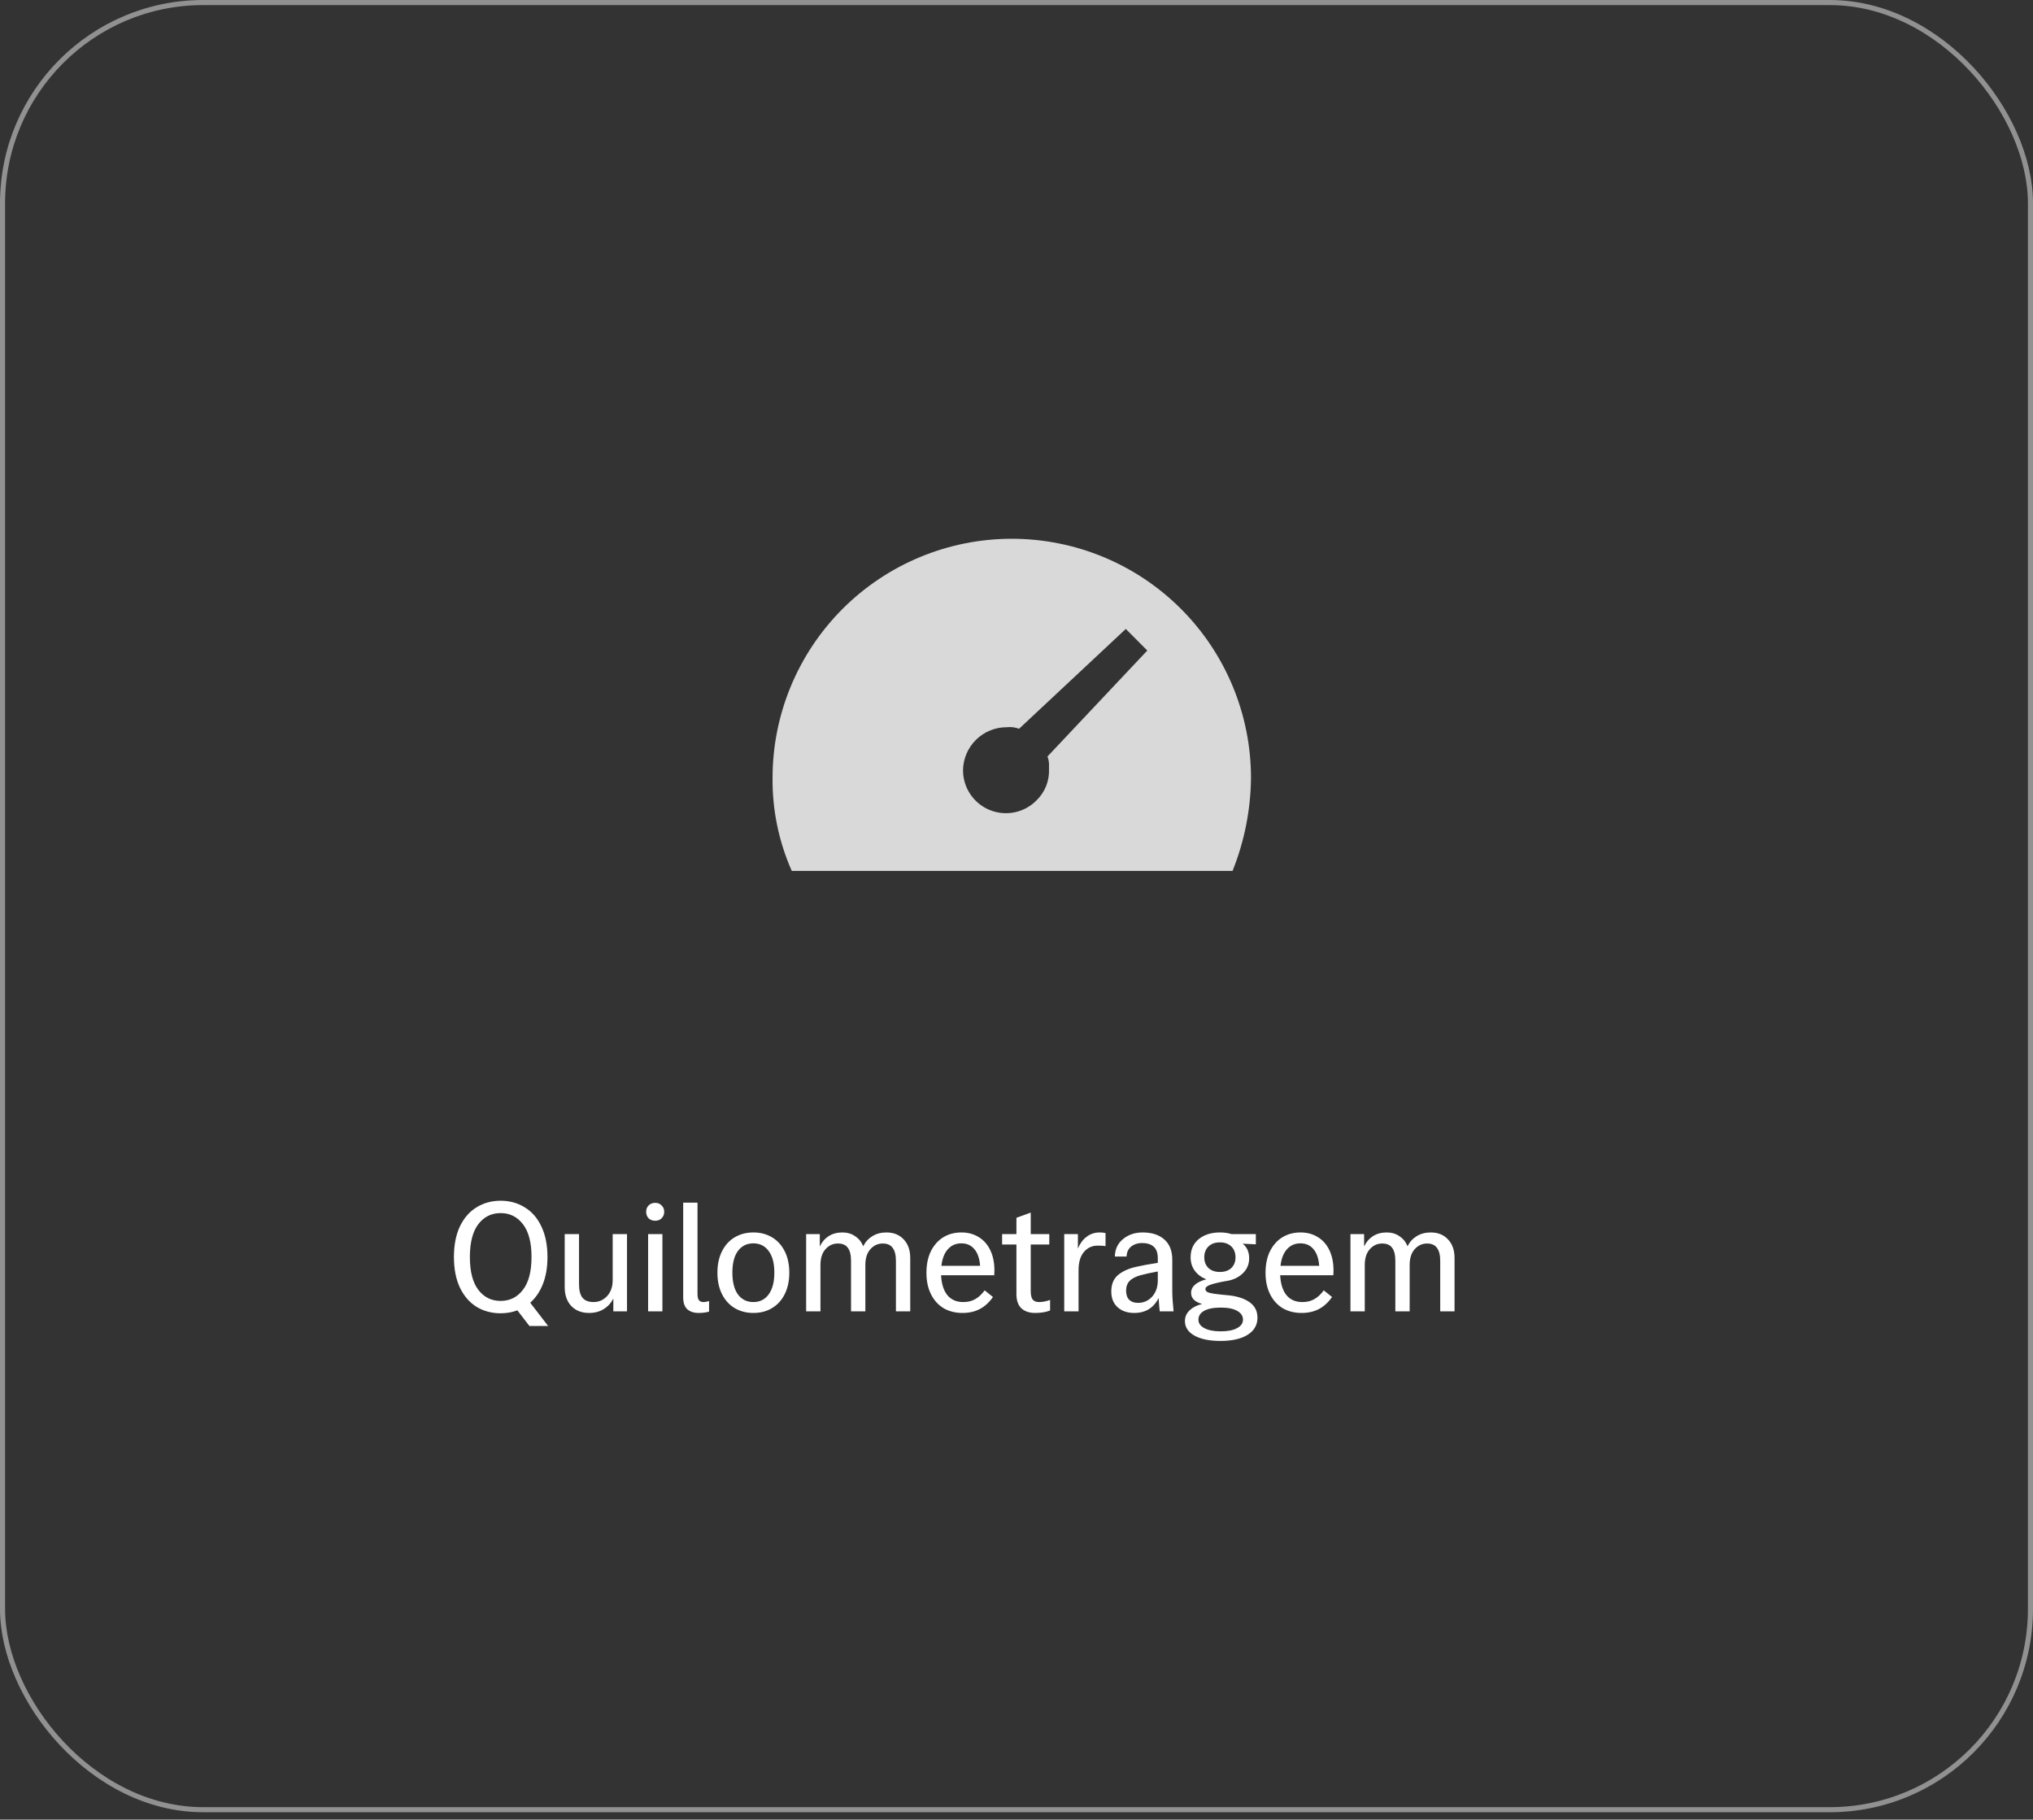 <svg width="200" height="179" viewBox="0 0 200 179" fill="none" xmlns="http://www.w3.org/2000/svg">
<rect x="0" y="0" width="200" height="179" fill="#333333" stroke="none"/>
<path d="M103.198 75.702V75.172C103.192 74.914 103.141 74.659 103.047 74.418L112.867 63.995L110.752 61.871L100.253 71.691C99.868 71.545 99.453 71.493 99.044 71.54C97.914 71.535 96.828 71.977 96.022 72.769C95.216 73.561 94.755 74.639 94.739 75.769C94.738 76.61 94.987 77.433 95.457 78.131C95.926 78.829 96.593 79.371 97.372 79.687C98.151 80.004 99.007 80.08 99.83 79.907C100.653 79.734 101.406 79.318 101.991 78.714C102.391 78.322 102.706 77.85 102.913 77.329C103.121 76.808 103.218 76.249 103.198 75.689V75.702ZM123.069 76.534C123.037 79.667 122.421 82.766 121.254 85.674H77.892C76.616 82.797 75.971 79.681 76.001 76.534C76.001 70.292 78.481 64.306 82.894 59.893C87.307 55.48 93.293 53 99.535 53C105.777 53 111.763 55.48 116.176 59.893C120.59 64.306 123.069 70.292 123.069 76.534Z" fill="#D9D9D9"/>
<rect x="0.25" y="0.25" width="199.5" height="177.777" rx="19.75" stroke="#919191" stroke-width="0.5"/>
<path d="M52.081 130.44L50.898 128.904C50.386 129.096 49.836 129.192 49.249 129.192C48.375 129.192 47.591 128.984 46.898 128.568C46.204 128.141 45.655 127.512 45.249 126.68C44.855 125.848 44.657 124.84 44.657 123.656C44.657 122.472 44.855 121.464 45.249 120.632C45.655 119.8 46.204 119.176 46.898 118.76C47.591 118.333 48.375 118.12 49.249 118.12C50.124 118.12 50.908 118.333 51.602 118.76C52.306 119.176 52.855 119.8 53.249 120.632C53.655 121.464 53.858 122.472 53.858 123.656C53.858 124.669 53.708 125.555 53.41 126.312C53.111 127.069 52.695 127.683 52.161 128.152L53.922 130.44H52.081ZM46.225 123.656C46.225 125.085 46.503 126.163 47.057 126.888C47.612 127.613 48.343 127.976 49.249 127.976C50.156 127.976 50.887 127.613 51.441 126.888C52.007 126.163 52.289 125.085 52.289 123.656C52.289 122.227 52.007 121.149 51.441 120.424C50.887 119.699 50.156 119.336 49.249 119.336C48.343 119.336 47.612 119.699 47.057 120.424C46.503 121.149 46.225 122.227 46.225 123.656ZM61.682 121.4V129H60.338V127.736C60.125 128.173 59.81 128.52 59.394 128.776C58.989 129.032 58.509 129.16 57.954 129.16C57.229 129.16 56.648 128.936 56.21 128.488C55.773 128.029 55.554 127.405 55.554 126.616V121.4H56.962V126.328C56.962 126.925 57.074 127.368 57.298 127.656C57.533 127.944 57.895 128.088 58.386 128.088C58.909 128.088 59.352 127.896 59.714 127.512C60.087 127.117 60.274 126.589 60.274 125.928V121.4H61.682ZM65.167 121.4V129H63.759V121.4H65.167ZM64.463 120.088C64.196 120.088 63.977 120.008 63.807 119.848C63.647 119.677 63.567 119.464 63.567 119.208C63.567 118.952 63.647 118.744 63.807 118.584C63.977 118.413 64.196 118.328 64.463 118.328C64.719 118.328 64.927 118.413 65.087 118.584C65.257 118.744 65.343 118.952 65.343 119.208C65.343 119.464 65.257 119.677 65.087 119.848C64.927 120.008 64.719 120.088 64.463 120.088ZM69.755 129.032C69.435 129.117 69.094 129.16 68.731 129.16C68.262 129.16 67.888 129.037 67.611 128.792C67.344 128.547 67.211 128.157 67.211 127.624V118.312H68.619V127.288C68.619 127.587 68.667 127.795 68.763 127.912C68.87 128.029 69.008 128.088 69.179 128.088C69.371 128.088 69.563 128.056 69.755 127.992V129.032ZM74.113 129.16C73.43 129.16 72.817 129 72.273 128.68C71.74 128.36 71.324 127.901 71.025 127.304C70.727 126.707 70.577 126.003 70.577 125.192C70.577 124.392 70.727 123.693 71.025 123.096C71.324 122.499 71.74 122.04 72.273 121.72C72.817 121.4 73.43 121.24 74.113 121.24C74.806 121.24 75.42 121.4 75.953 121.72C76.487 122.04 76.903 122.499 77.201 123.096C77.5 123.693 77.649 124.392 77.649 125.192C77.649 126.003 77.5 126.707 77.201 127.304C76.903 127.901 76.487 128.36 75.953 128.68C75.42 129 74.806 129.16 74.113 129.16ZM74.113 128.088C74.753 128.088 75.254 127.837 75.617 127.336C75.99 126.835 76.177 126.12 76.177 125.192C76.177 124.264 75.99 123.555 75.617 123.064C75.254 122.563 74.753 122.312 74.113 122.312C73.473 122.312 72.966 122.563 72.593 123.064C72.231 123.555 72.049 124.264 72.049 125.192C72.049 126.12 72.231 126.835 72.593 127.336C72.966 127.837 73.473 128.088 74.113 128.088ZM87.21 121.24C87.914 121.24 88.479 121.469 88.906 121.928C89.332 122.376 89.546 122.984 89.546 123.752V129H88.138V124.04C88.138 123.464 88.031 123.037 87.818 122.76C87.615 122.472 87.29 122.328 86.842 122.328C86.362 122.328 85.956 122.515 85.626 122.888C85.295 123.251 85.13 123.773 85.13 124.456V129H83.722V124.04C83.722 123.453 83.615 123.021 83.402 122.744C83.199 122.467 82.874 122.328 82.426 122.328C81.946 122.328 81.54 122.515 81.21 122.888C80.879 123.251 80.714 123.773 80.714 124.456V129H79.306V121.4H80.65V122.616C80.852 122.189 81.14 121.853 81.514 121.608C81.898 121.363 82.351 121.24 82.874 121.24C83.354 121.24 83.77 121.363 84.122 121.608C84.484 121.843 84.751 122.173 84.922 122.6C85.124 122.184 85.423 121.853 85.818 121.608C86.212 121.363 86.676 121.24 87.21 121.24ZM97.828 124.968C97.828 125.171 97.822 125.331 97.812 125.448H92.58C92.622 126.301 92.83 126.957 93.204 127.416C93.577 127.864 94.1 128.088 94.772 128.088C95.22 128.088 95.609 127.992 95.94 127.8C96.281 127.608 96.59 127.32 96.868 126.936L97.684 127.592C97.31 128.125 96.878 128.52 96.388 128.776C95.897 129.032 95.332 129.16 94.692 129.16C93.988 129.16 93.369 129.005 92.836 128.696C92.302 128.376 91.886 127.917 91.588 127.32C91.289 126.723 91.14 126.019 91.14 125.208C91.14 124.397 91.284 123.693 91.572 123.096C91.87 122.499 92.276 122.04 92.788 121.72C93.31 121.4 93.908 121.24 94.58 121.24C95.23 121.24 95.801 121.395 96.292 121.704C96.782 122.003 97.161 122.435 97.428 123C97.694 123.565 97.828 124.221 97.828 124.968ZM94.58 122.312C94.036 122.312 93.593 122.504 93.252 122.888C92.91 123.261 92.697 123.805 92.612 124.52H96.42C96.366 123.805 96.18 123.261 95.86 122.888C95.54 122.504 95.113 122.312 94.58 122.312ZM102.217 128.088C102.548 128.088 102.911 128.019 103.305 127.88V128.92C102.889 129.08 102.399 129.16 101.833 129.16C101.268 129.16 100.82 129.011 100.489 128.712C100.159 128.403 99.993 127.933 99.993 127.304V122.424H98.585V121.4H99.993V119.8L101.401 119.288V121.4H103.225V122.424H101.401V127.016C101.401 127.421 101.471 127.704 101.609 127.864C101.748 128.013 101.951 128.088 102.217 128.088ZM108.2 121.24C108.414 121.24 108.6 121.261 108.76 121.304V122.584C108.59 122.552 108.334 122.536 107.992 122.536C107.438 122.536 106.984 122.744 106.632 123.16C106.28 123.576 106.104 124.179 106.104 124.968V129H104.696V121.4H106.04V122.824C106.243 122.333 106.526 121.949 106.888 121.672C107.262 121.384 107.699 121.24 108.2 121.24ZM114.093 129C114.061 128.797 114.024 128.36 113.981 127.688C113.491 128.669 112.691 129.16 111.581 129.16C110.909 129.16 110.365 128.973 109.949 128.6C109.533 128.227 109.325 127.709 109.325 127.048C109.325 126.355 109.539 125.821 109.965 125.448C110.403 125.075 110.989 124.803 111.725 124.632C112.323 124.493 113.048 124.36 113.901 124.232V123.784C113.901 123.251 113.763 122.867 113.485 122.632C113.219 122.397 112.835 122.28 112.333 122.28C111.928 122.28 111.576 122.397 111.277 122.632C110.989 122.867 110.84 123.192 110.829 123.608H109.677C109.688 122.893 109.955 122.323 110.477 121.896C111 121.459 111.645 121.24 112.413 121.24C113.309 121.24 114.019 121.469 114.541 121.928C115.064 122.387 115.325 123.053 115.325 123.928V127.016C115.325 127.507 115.368 128.168 115.453 129H114.093ZM111.949 128.168C112.504 128.168 112.968 127.965 113.341 127.56C113.715 127.144 113.901 126.605 113.901 125.944V125.08C113.197 125.208 112.632 125.331 112.205 125.448C111.704 125.587 111.341 125.779 111.117 126.024C110.893 126.259 110.781 126.573 110.781 126.968C110.781 127.352 110.883 127.651 111.085 127.864C111.299 128.067 111.587 128.168 111.949 128.168ZM120.937 127.432C121.78 127.528 122.452 127.757 122.953 128.12C123.454 128.483 123.705 128.984 123.705 129.624C123.705 130.339 123.385 130.899 122.745 131.304C122.105 131.709 121.214 131.912 120.073 131.912C118.985 131.912 118.126 131.736 117.497 131.384C116.878 131.032 116.569 130.557 116.569 129.96C116.569 129.533 116.729 129.176 117.049 128.888C117.369 128.589 117.774 128.387 118.265 128.28C117.54 128.077 117.177 127.715 117.177 127.192C117.177 126.563 117.678 126.115 118.681 125.848C118.201 125.667 117.822 125.389 117.545 125.016C117.268 124.643 117.129 124.2 117.129 123.688C117.129 122.931 117.396 122.333 117.929 121.896C118.473 121.459 119.166 121.24 120.009 121.24C120.436 121.24 120.814 121.293 121.145 121.4H123.545V122.408L122.249 122.344C122.676 122.685 122.889 123.165 122.889 123.784C122.889 124.392 122.665 124.899 122.217 125.304C121.78 125.709 121.209 125.955 120.505 126.04C119.812 126.168 119.316 126.291 119.017 126.408C118.729 126.515 118.585 126.648 118.585 126.808C118.585 126.936 118.654 127.037 118.793 127.112C118.932 127.176 119.15 127.229 119.449 127.272C119.748 127.315 120.244 127.368 120.937 127.432ZM120.009 122.216C119.54 122.216 119.166 122.349 118.889 122.616C118.612 122.883 118.473 123.24 118.473 123.688C118.473 124.125 118.612 124.477 118.889 124.744C119.166 125 119.54 125.128 120.009 125.128C120.478 125.128 120.852 125 121.129 124.744C121.406 124.477 121.545 124.125 121.545 123.688C121.545 123.24 121.406 122.883 121.129 122.616C120.852 122.349 120.478 122.216 120.009 122.216ZM120.089 130.968C120.793 130.968 121.332 130.861 121.705 130.648C122.089 130.445 122.281 130.168 122.281 129.816C122.281 129.453 122.089 129.165 121.705 128.952C121.332 128.739 120.793 128.632 120.089 128.632C119.385 128.632 118.841 128.739 118.457 128.952C118.084 129.165 117.897 129.453 117.897 129.816C117.897 130.168 118.089 130.445 118.473 130.648C118.857 130.861 119.396 130.968 120.089 130.968ZM131.187 124.968C131.187 125.171 131.182 125.331 131.171 125.448H125.939C125.982 126.301 126.19 126.957 126.563 127.416C126.936 127.864 127.459 128.088 128.131 128.088C128.579 128.088 128.968 127.992 129.299 127.8C129.64 127.608 129.95 127.32 130.227 126.936L131.043 127.592C130.67 128.125 130.238 128.52 129.747 128.776C129.256 129.032 128.691 129.16 128.051 129.16C127.347 129.16 126.728 129.005 126.195 128.696C125.662 128.376 125.246 127.917 124.947 127.32C124.648 126.723 124.499 126.019 124.499 125.208C124.499 124.397 124.643 123.693 124.931 123.096C125.23 122.499 125.635 122.04 126.147 121.72C126.67 121.4 127.267 121.24 127.939 121.24C128.59 121.24 129.16 121.395 129.651 121.704C130.142 122.003 130.52 122.435 130.787 123C131.054 123.565 131.187 124.221 131.187 124.968ZM127.939 122.312C127.395 122.312 126.952 122.504 126.611 122.888C126.27 123.261 126.056 123.805 125.971 124.52H129.779C129.726 123.805 129.539 123.261 129.219 122.888C128.899 122.504 128.472 122.312 127.939 122.312ZM140.757 121.24C141.461 121.24 142.026 121.469 142.453 121.928C142.879 122.376 143.093 122.984 143.093 123.752V129H141.685V124.04C141.685 123.464 141.578 123.037 141.365 122.76C141.162 122.472 140.837 122.328 140.389 122.328C139.909 122.328 139.503 122.515 139.173 122.888C138.842 123.251 138.677 123.773 138.677 124.456V129H137.269V124.04C137.269 123.453 137.162 123.021 136.949 122.744C136.746 122.467 136.421 122.328 135.973 122.328C135.493 122.328 135.087 122.515 134.757 122.888C134.426 123.251 134.261 123.773 134.261 124.456V129H132.853V121.4H134.197V122.616C134.399 122.189 134.687 121.853 135.061 121.608C135.445 121.363 135.898 121.24 136.421 121.24C136.901 121.24 137.317 121.363 137.669 121.608C138.031 121.843 138.298 122.173 138.469 122.6C138.671 122.184 138.97 121.853 139.365 121.608C139.759 121.363 140.223 121.24 140.757 121.24Z" fill="white"/>
</svg>
